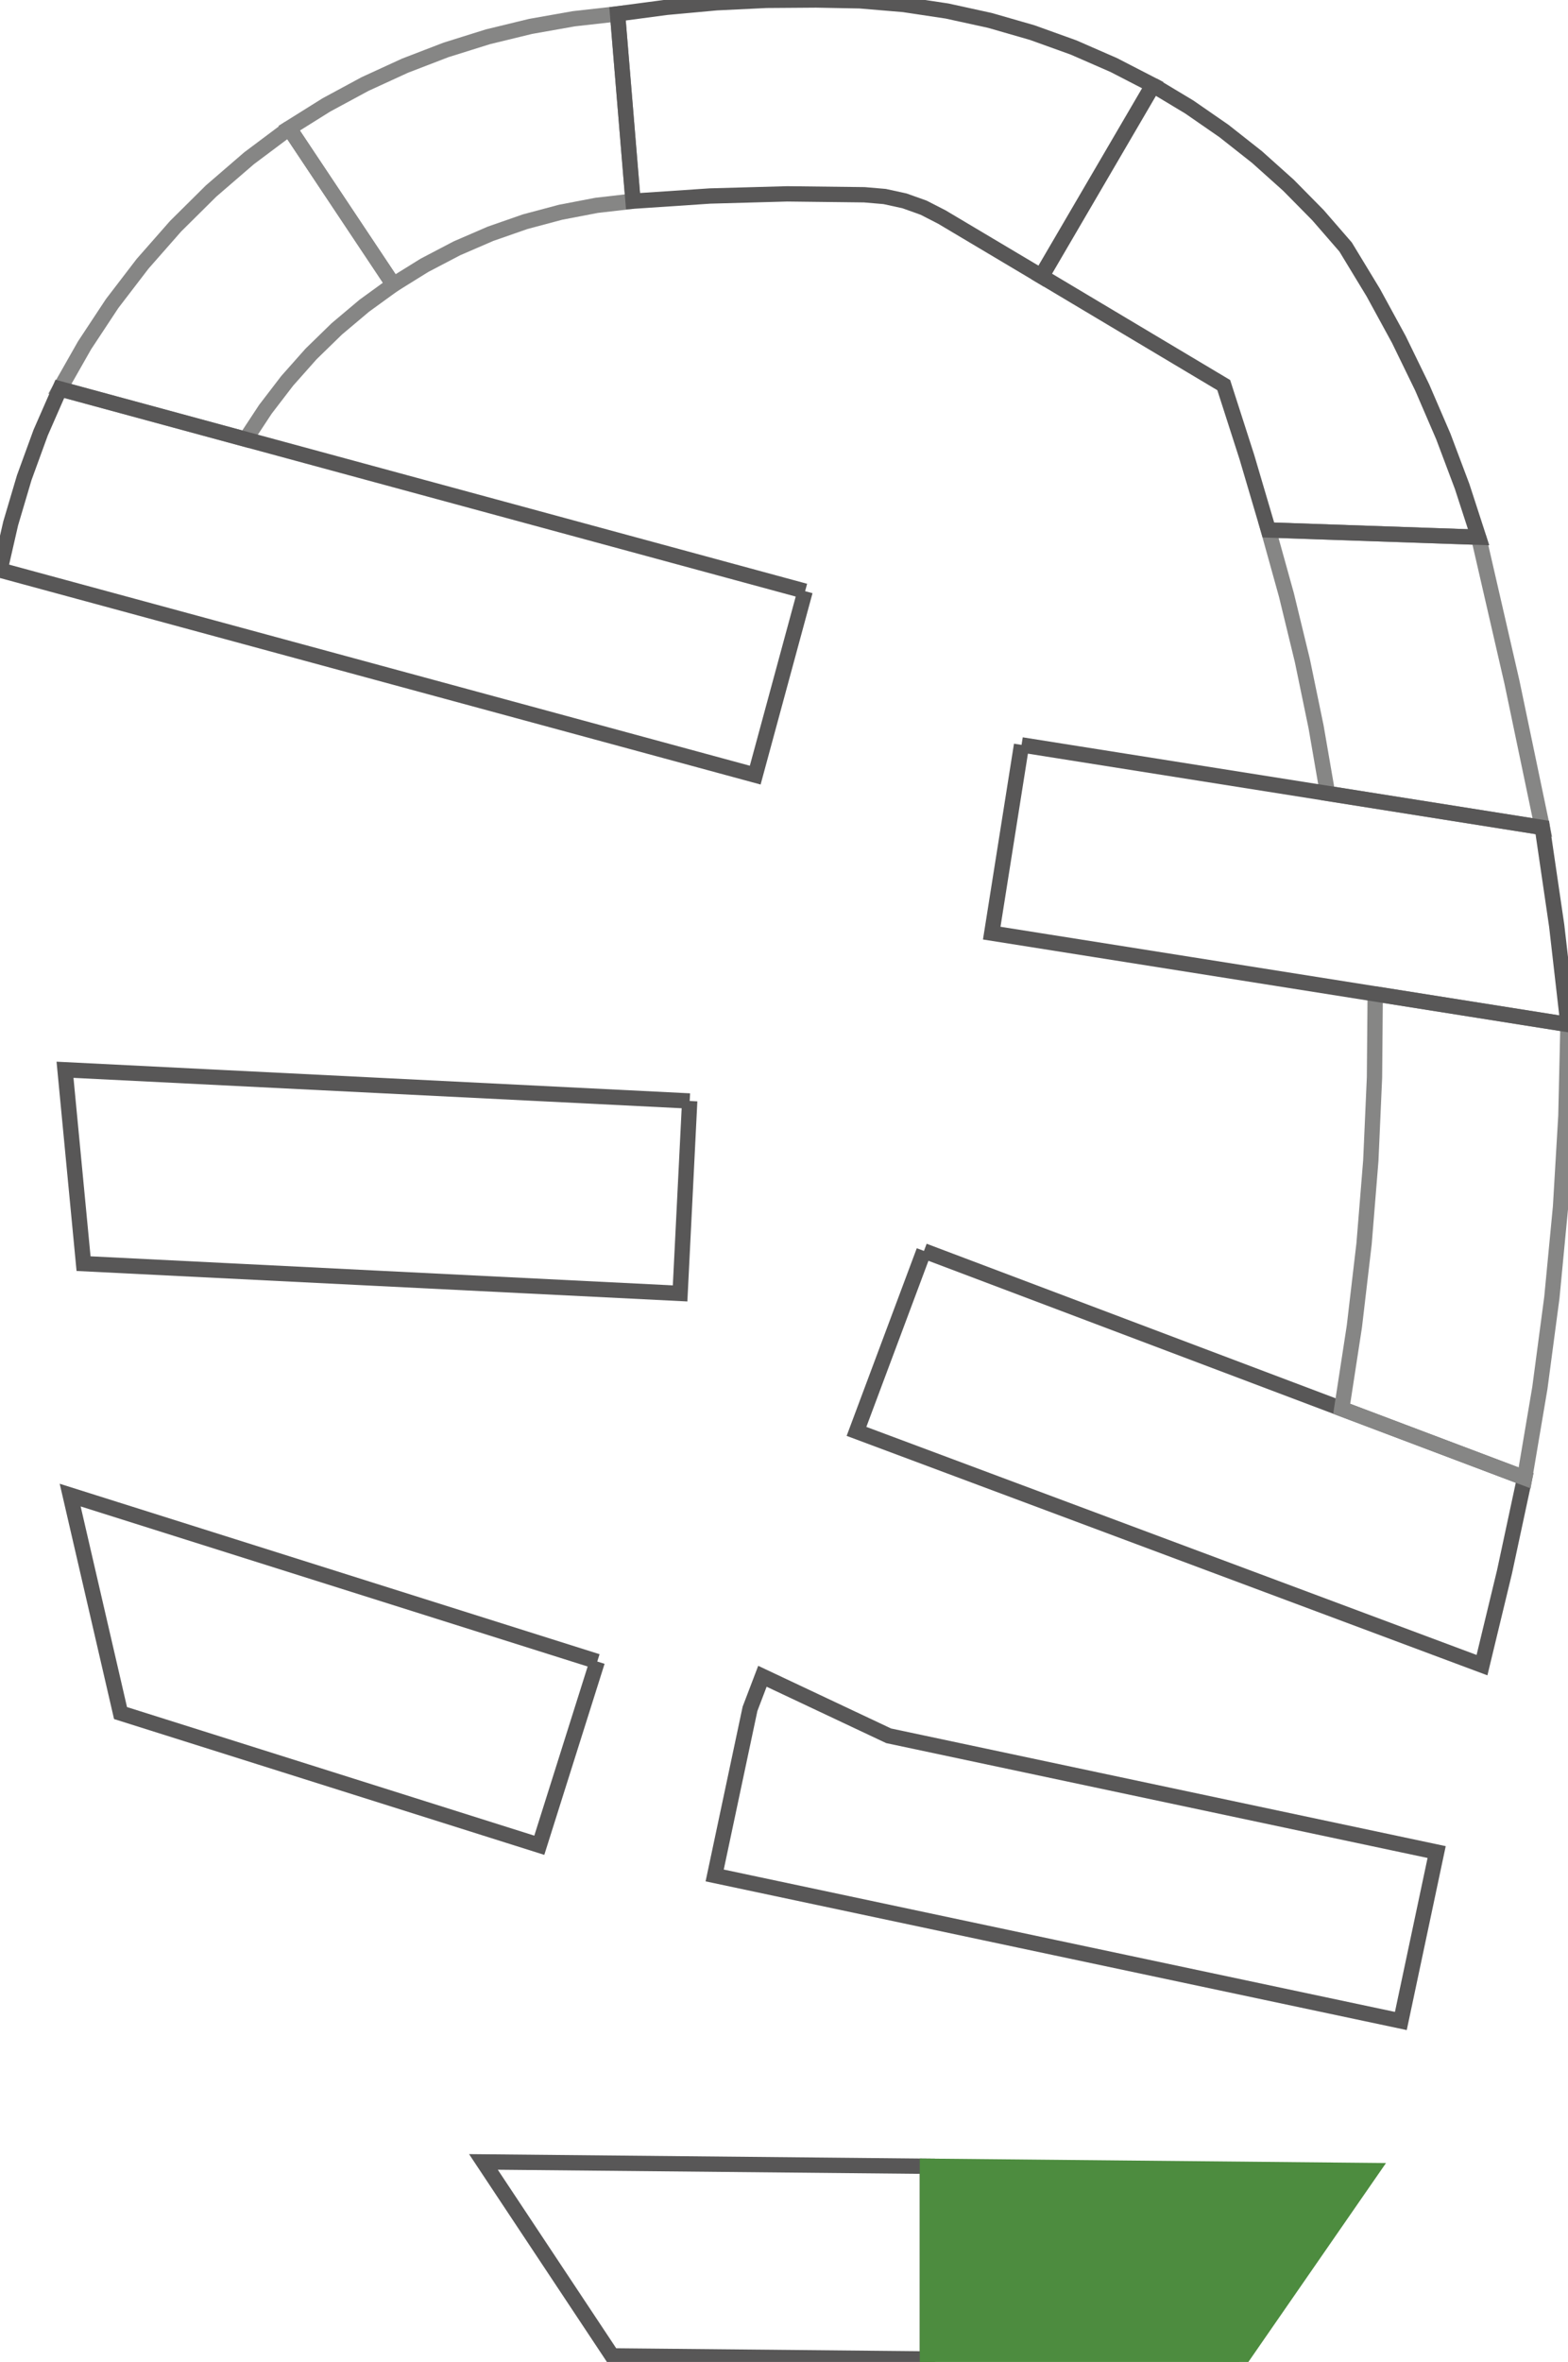 <svg id="Слой_1" data-name="Слой 1" xmlns="http://www.w3.org/2000/svg" viewBox="0 0 307.03 462.38"><defs><style>.cls-1,.cls-2,.cls-3{fill:none;}.cls-1{stroke:#868685;}.cls-1,.cls-2,.cls-3,.cls-4{stroke-miterlimit:10;stroke-width:3px;}.cls-1,.cls-2{fill-rule:evenodd;}.cls-2,.cls-3{stroke:#585757;}.cls-4{fill:#4d8c3f;stroke:#4d8c3f;}</style></defs><title>Sekcii</title><polyline class="cls-1" points="123.95 39.38 116.82 40.2 109.77 41.55 102.83 43.4 96.06 45.76 89.47 48.61 83.11 51.94 77.02 55.72 56.62 25.1 63.91 20.54 71.48 16.45 79.3 12.86 87.33 9.77 95.54 7.2 103.89 5.17 112.37 3.67 120.92 2.71 123.95 39.38"/><polyline class="cls-1" points="56.62 25.1 77.02 55.72 71.33 59.85 65.95 64.38 60.91 69.29 56.24 74.55 51.97 80.12 48.1 86 11.72 76.12 16.56 67.6 21.96 59.42 27.92 51.64 34.39 44.28 41.35 37.38 48.77 30.98 56.62 25.1"/><polyline class="cls-2" points="116.95 325.26 105.6 361.23 60.05 346.85 23.6 335.35 13.74 292.68 116.95 325.26"/><polyline class="cls-2" points="180.92 244.88 298.54 289.32 294.6 307.7 290.19 325.97 167.71 280.21 180.92 244.88"/><polyline class="cls-2" points="135.05 215.53 133.17 253.2 16.36 247.37 12.73 209.42 135.05 215.53"/><polyline class="cls-1" points="269.28 194.57 307.03 200.56 306.62 218.41 305.57 236.24 303.87 254.01 301.52 271.71 298.54 289.32 262.72 275.79 265.2 259.66 267.1 243.46 268.42 227.19 269.14 210.89 269.28 194.57"/><polyline class="cls-1" points="289.53 105.17 296.05 133.52 302 161.99 259.95 155.32 257.7 142.29 255.02 129.34 251.9 116.49 248.36 103.75 289.53 105.17"/><polyline class="cls-2" points="200.03 145.82 302 161.99 304.82 181.24 307.03 200.56 194.19 182.67 200.03 145.82"/><polyline class="cls-2" points="225.81 16.7 232.88 20.95 239.66 25.64 246.14 30.75 252.28 36.25 258.07 42.12 263.48 48.35 268.9 57.28 273.91 66.46 278.48 75.85 282.62 85.45 286.3 95.23 289.53 105.17 248.36 103.75 244.16 89.51 239.62 75.39 203.96 54.11 225.81 16.7"/><polyline class="cls-2" points="159.79 0 168.38 0.16 176.95 0.88 185.45 2.16 193.85 4 202.11 6.38 210.2 9.29 218.08 12.73 225.72 16.67 203.87 54.06 184.41 42.48 180.86 40.66 177.11 39.32 173.22 38.47 169.25 38.13 154.14 37.95 139.03 38.37 123.95 39.38 120.92 2.71 130.58 1.43 140.3 0.54 150.04 0.07 159.79 0"/><polyline class="cls-2" points="157.65 115.73 147.88 151.74 0 111.6 2.09 102.47 4.75 93.5 7.96 84.7 11.72 76.12 157.65 115.73"/><polygon class="cls-3" points="94.66 423.22 119.85 461.19 181.6 461.79 181.6 424.07 94.66 423.22"/><polygon class="cls-4" points="268.55 424.91 181.6 424.07 181.6 461.79 242.62 462.38 268.55 424.91"/><polygon class="cls-3" points="214.63 348.42 174 339.8 149.29 328.15 146.86 334.52 139.94 367.14 206.79 381.32 274.3 395.63 281.31 362.56 214.63 348.42"/></svg>